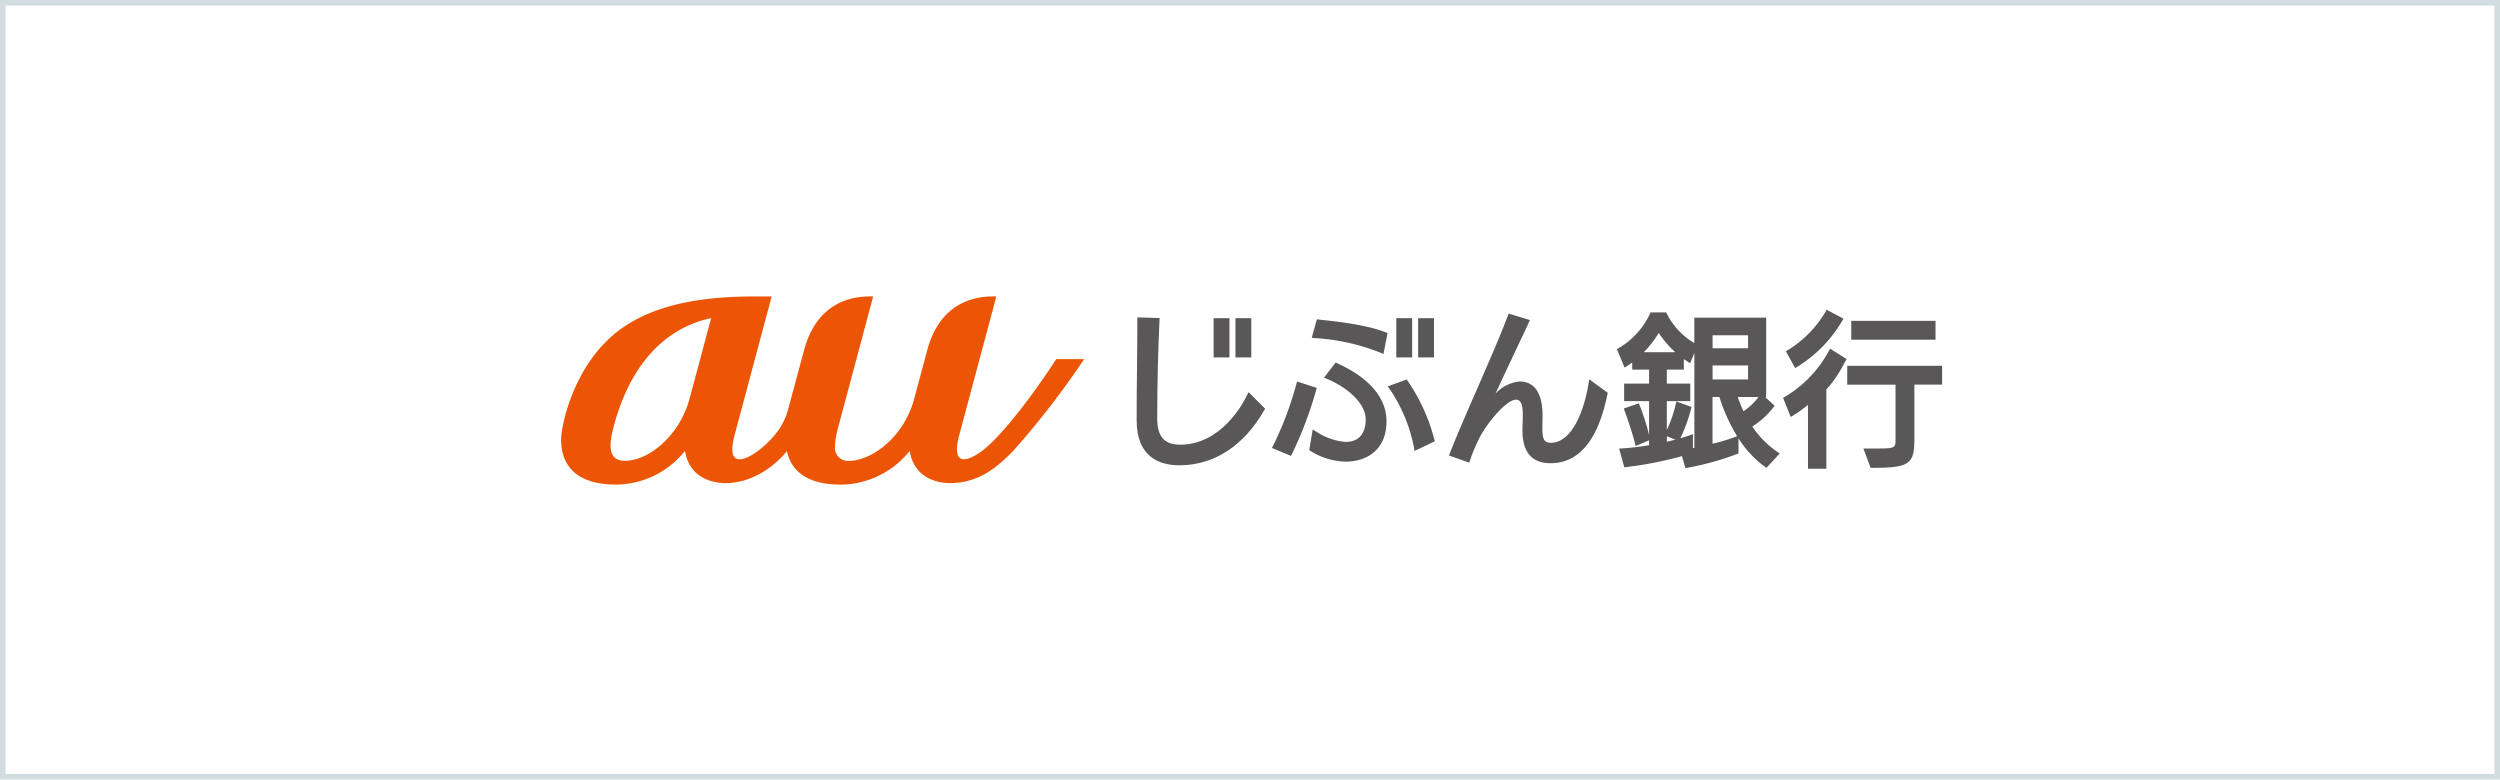 <svg xmlns="http://www.w3.org/2000/svg" xmlns:xlink="http://www.w3.org/1999/xlink" width="449" height="140" viewBox="0 0 449 140">
  <defs>
    <clipPath id="clip-path">
      <rect id="長方形_348" data-name="長方形 348" width="248.034" height="33.798" fill="none"/>
    </clipPath>
  </defs>
  <g id="グループ_664" data-name="グループ 664" transform="translate(-165 -3181)">
    <g id="長方形_247" data-name="長方形 247" transform="translate(165 3181)" fill="#fff" stroke="#d1dde1" stroke-width="1">
      <rect width="449" height="140" stroke="none"/>
      <rect x="0.5" y="0.5" width="448" height="139" fill="none"/>
    </g>
    <g id="グループ_695" data-name="グループ 695" transform="translate(265.775 3234.24)">
      <g id="グループ_694" data-name="グループ 694" clip-path="url(#clip-path)">
        <path id="パス_920" data-name="パス 920" d="M215.111,16.17c-.839,5.173-3.059,10.7-6.773,10.7-1.32,0-1.532-.8-1.532-2.717,0-.326.008-.639.016-.946s.017-.613.017-.925c0-1.588,0-6.417-4.144-6.417a6.866,6.866,0,0,0-4.3,2.171c1.4-3.041,2.641-5.676,3.768-8.061.769-1.628,1.5-3.169,2.2-4.687l.208-.452L200.75,3.673l-.144.379c-1.3,3.471-3.444,8.379-5.511,13.125-1.887,4.327-3.669,8.414-4.9,11.561l-.163.415,3.638,1.294.141-.414A28.66,28.66,0,0,1,195.507,26c1.371-2.713,4.858-6.871,6.565-6.871,1.073,0,1.218,1.436,1.218,2.841,0,.518-.018,1.03-.034,1.5-.014.4-.026.775-.026,1.092v.124c0,3.887,1.7,5.857,5.046,5.857,5.111,0,8.548-4.164,10.211-12.379l.056-.273-3.319-2.419Z" transform="translate(-30.572 -0.591)" fill="#595757"/>
        <path id="パス_921" data-name="パス 921" d="M250.288,23.914a15,15,0,0,0,3.78-3.429l.227-.313-1.7-1.557h.188V4.368H239.874V8.931A13.03,13.03,0,0,1,234.94,3.66l-.118-.241h-2.8l-.117.253a14.081,14.081,0,0,1-5.6,6.152l-.335.187,1.379,3.314.433-.263a11.27,11.27,0,0,0,.942-.641V13.69h3.027v2.517h-4.481v3.15h4.481v6.086a39.17,39.17,0,0,0-1.687-5.318l-.155-.379-2.706.931.156.417c.6,1.614,1.463,4.235,1.854,5.826l.121.5,2.418-1.031v.872a41.9,41.9,0,0,1-4.843.582l-.534.029.922,3.367.368-.041a67.274,67.274,0,0,0,9.986-1.969l.638,2.149.378-.064a50.174,50.174,0,0,0,8.867-2.458l.275-.107V26.029a18.232,18.232,0,0,0,4.718,5.087l.31.216,2.381-2.579-.423-.281a16.961,16.961,0,0,1-4.5-4.558m-19.5-13.345a18.517,18.517,0,0,0,2.694-3.459,17.831,17.831,0,0,0,2.978,3.459Zm4.144,16.072v-.984l1.539.621c-.505.131-1.023.253-1.539.363m4.947,1.1c-.088.017-.175.031-.26.044V25.276l-.582.213c-.512.185-1.079.369-1.678.543a29.793,29.793,0,0,0,1.921-5.258l.091-.378-2.727-.98-.107.481a23.711,23.711,0,0,1-1.606,4.654v-5.2h4.212v-3.15h-4.212V13.69h3.055v-1.9c.231.165.464.321.7.471l.434.275.757-1.83Zm3.27-20.221h6.372V9.858h-6.372Zm0,5.429h6.372v2.516h-6.372Zm4.063,12.843A33.4,33.4,0,0,1,243.144,27v-8.39h1.238a31.324,31.324,0,0,0,3.179,7.033Zm1.494-4.617a23.056,23.056,0,0,1-1.036-2.559H251.4a10.869,10.869,0,0,1-2.694,2.559" transform="translate(-36.352 -0.55)" fill="#595757"/>
        <path id="パス_922" data-name="パス 922" d="M275.274,14.84v3.388h8.673v9.8c0,1.515,0,1.673-3.186,1.673h-2.585l1.3,3.476h.3c6.565,0,7.554-.655,7.554-5v-9.95h4.984V14.84Z" transform="translate(-44.285 -2.387)" fill="#595757"/>
        <rect id="長方形_343" data-name="長方形 343" width="15.137" height="3.388" transform="translate(231.711 4.383)" fill="#595757"/>
        <path id="パス_923" data-name="パス 923" d="M264.188,13.092a23.756,23.756,0,0,0,8.068-8.248l.233-.392-3.033-1.6-.2.367a19.852,19.852,0,0,1-6.767,6.877l-.347.216,1.663,3.009Z" transform="translate(-42.172 -0.459)" fill="#595757"/>
        <path id="パス_924" data-name="パス 924" d="M269.768,11.582a21.428,21.428,0,0,1-7.889,8.242l-.336.185,1.37,3.444.439-.27a23.309,23.309,0,0,0,2.662-1.915V32.74h3.3V18.511a21.191,21.191,0,0,0,3.176-4.64l.461-.827-2.956-1.854Z" transform="translate(-42.076 -1.8)" fill="#595757"/>
        <path id="パス_925" data-name="パス 925" d="M143.014,18.456c-.715,1.485-4.655,8.89-12.015,8.89-2.849,0-4.119-1.454-4.119-4.711,0-6.053.138-11.973.405-17.592l.021-.44-4-.12v.446c0,3.011-.031,6.022-.063,9.028s-.062,6-.062,8.99c0,6.7,4.186,8.1,7.7,8.1,6.175,0,11.577-3.509,15.212-9.882l.164-.287-2.97-2.97Z" transform="translate(-19.816 -0.721)" fill="#595757"/>
        <path id="パス_926" data-name="パス 926" d="M160.195,19.355l-3.548-1.14-.12.436a60.262,60.262,0,0,1-4.173,11.071l-.224.42,3.422,1.425.185-.346a67.588,67.588,0,0,0,4.335-11.458Z" transform="translate(-24.474 -2.93)" fill="#595757"/>
        <path id="パス_927" data-name="パス 927" d="M165.176,14.287l-.313-.143-2.079,2.714.517.217c4.167,1.761,6.968,4.682,6.968,7.27,0,1.515-.472,4.055-3.622,4.055a11.249,11.249,0,0,1-5.354-1.9l-.547-.332-.62,3.719.242.153a12.394,12.394,0,0,0,6.378,1.909C170.253,31.918,174,30,174,24.688c0-4.172-3.052-7.768-8.828-10.4" transform="translate(-25.76 -2.275)" fill="#595757"/>
        <path id="パス_928" data-name="パス 928" d="M161.947,4.938l-.364-.039-.924,3.322.521.042a37.98,37.98,0,0,1,11.859,2.644l.5.226.734-3.756-.331-.134c-3.422-1.387-9-1.984-11.994-2.3" transform="translate(-25.846 -0.788)" fill="#595757"/>
        <path id="パス_929" data-name="パス 929" d="M180.511,18.027l-.193-.257-3.409,1.249.356.467a27.911,27.911,0,0,1,4.376,10.573l.1.552,3.628-1.733-.082-.342a33.368,33.368,0,0,0-4.781-10.509" transform="translate(-28.46 -2.859)" fill="#595757"/>
        <rect id="長方形_344" data-name="長方形 344" width="2.843" height="7.05" transform="translate(121.113 3.904)" fill="#595757"/>
        <rect id="長方形_345" data-name="長方形 345" width="2.846" height="7.05" transform="translate(117.191 3.904)" fill="#595757"/>
        <rect id="長方形_346" data-name="長方形 346" width="2.844" height="7.05" transform="translate(153.924 3.904)" fill="#595757"/>
        <rect id="長方形_347" data-name="長方形 347" width="2.845" height="7.05" transform="translate(150.002 3.904)" fill="#595757"/>
        <path id="パス_930" data-name="パス 930" d="M93.827,11.258H88.989a.124.124,0,0,0-.089.044c-3.878,5.928-8.336,11.888-11.965,15.311-1.255,1.186-3.247,2.631-4.555,2.631-1.125,0-1.75-1.061-.842-4.46.556-2.079,6.153-22.99,6.6-24.675A.081.081,0,0,0,78.058,0C76.205-.012,68.4-.222,65.757,9.65c0,0-1.714,6.4-2.445,9.1a17.041,17.041,0,0,1-2.047,4.469c-2.9,4.433-7.006,6.3-9.417,6.3a2.332,2.332,0,0,1-2.6-1.761c-.264-1.1.271-3.351.566-4.447.155-.582,2.631-9.832,4.415-16.5C55.14,3.374,55.864.674,56.017.11a.03.03,0,0,0,0-.023A.078.078,0,0,0,55.932,0C54.082-.012,46.3-.222,43.641,9.624L40.677,20.629a12.123,12.123,0,0,1-1.548,3.255c-1.895,2.725-5.261,5.365-7.046,5.365-1.267,0-1.77-1.19-.893-4.464L37.787.11A.08.08,0,0,0,37.707,0h-2.83c-10.4,0-17.806,1.673-23.314,5.274C2.332,11.3,0,23.24,0,25.691c0,2.624.811,8.1,9.9,8.1.109,0,.215,0,.321-.005a15.967,15.967,0,0,0,11.759-5.72l.2-.235c.037-.046.082-.034.092.025.933,5.245,5.732,5.669,7.226,5.669,5.66,0,9.824-4.149,10.986-5.679.034-.05.072-.041.086.018.6,2.685,2.692,5.931,9.676,5.931A15.939,15.939,0,0,0,62.332,28.07l.2-.228c.039-.047.081-.034.092.025.864,4.841,5.066,5.656,7.145,5.656,4.613,0,7.924-2.1,11.573-5.947A152.092,152.092,0,0,0,93.88,11.348c.034-.051.012-.091-.053-.091M26.916,4.008,23.124,18.18a17.518,17.518,0,0,1-2.209,5.037c-2.9,4.433-6.771,6.3-9.423,6.3-2.951,0-3.038-2.459-2.033-6.218C13.465,8.332,22.44,4.854,26.835,3.922c.06-.014.1.027.081.086" transform="translate(0 0)" fill="#eb5505"/>
      </g>
    </g>
  </g>
</svg>
